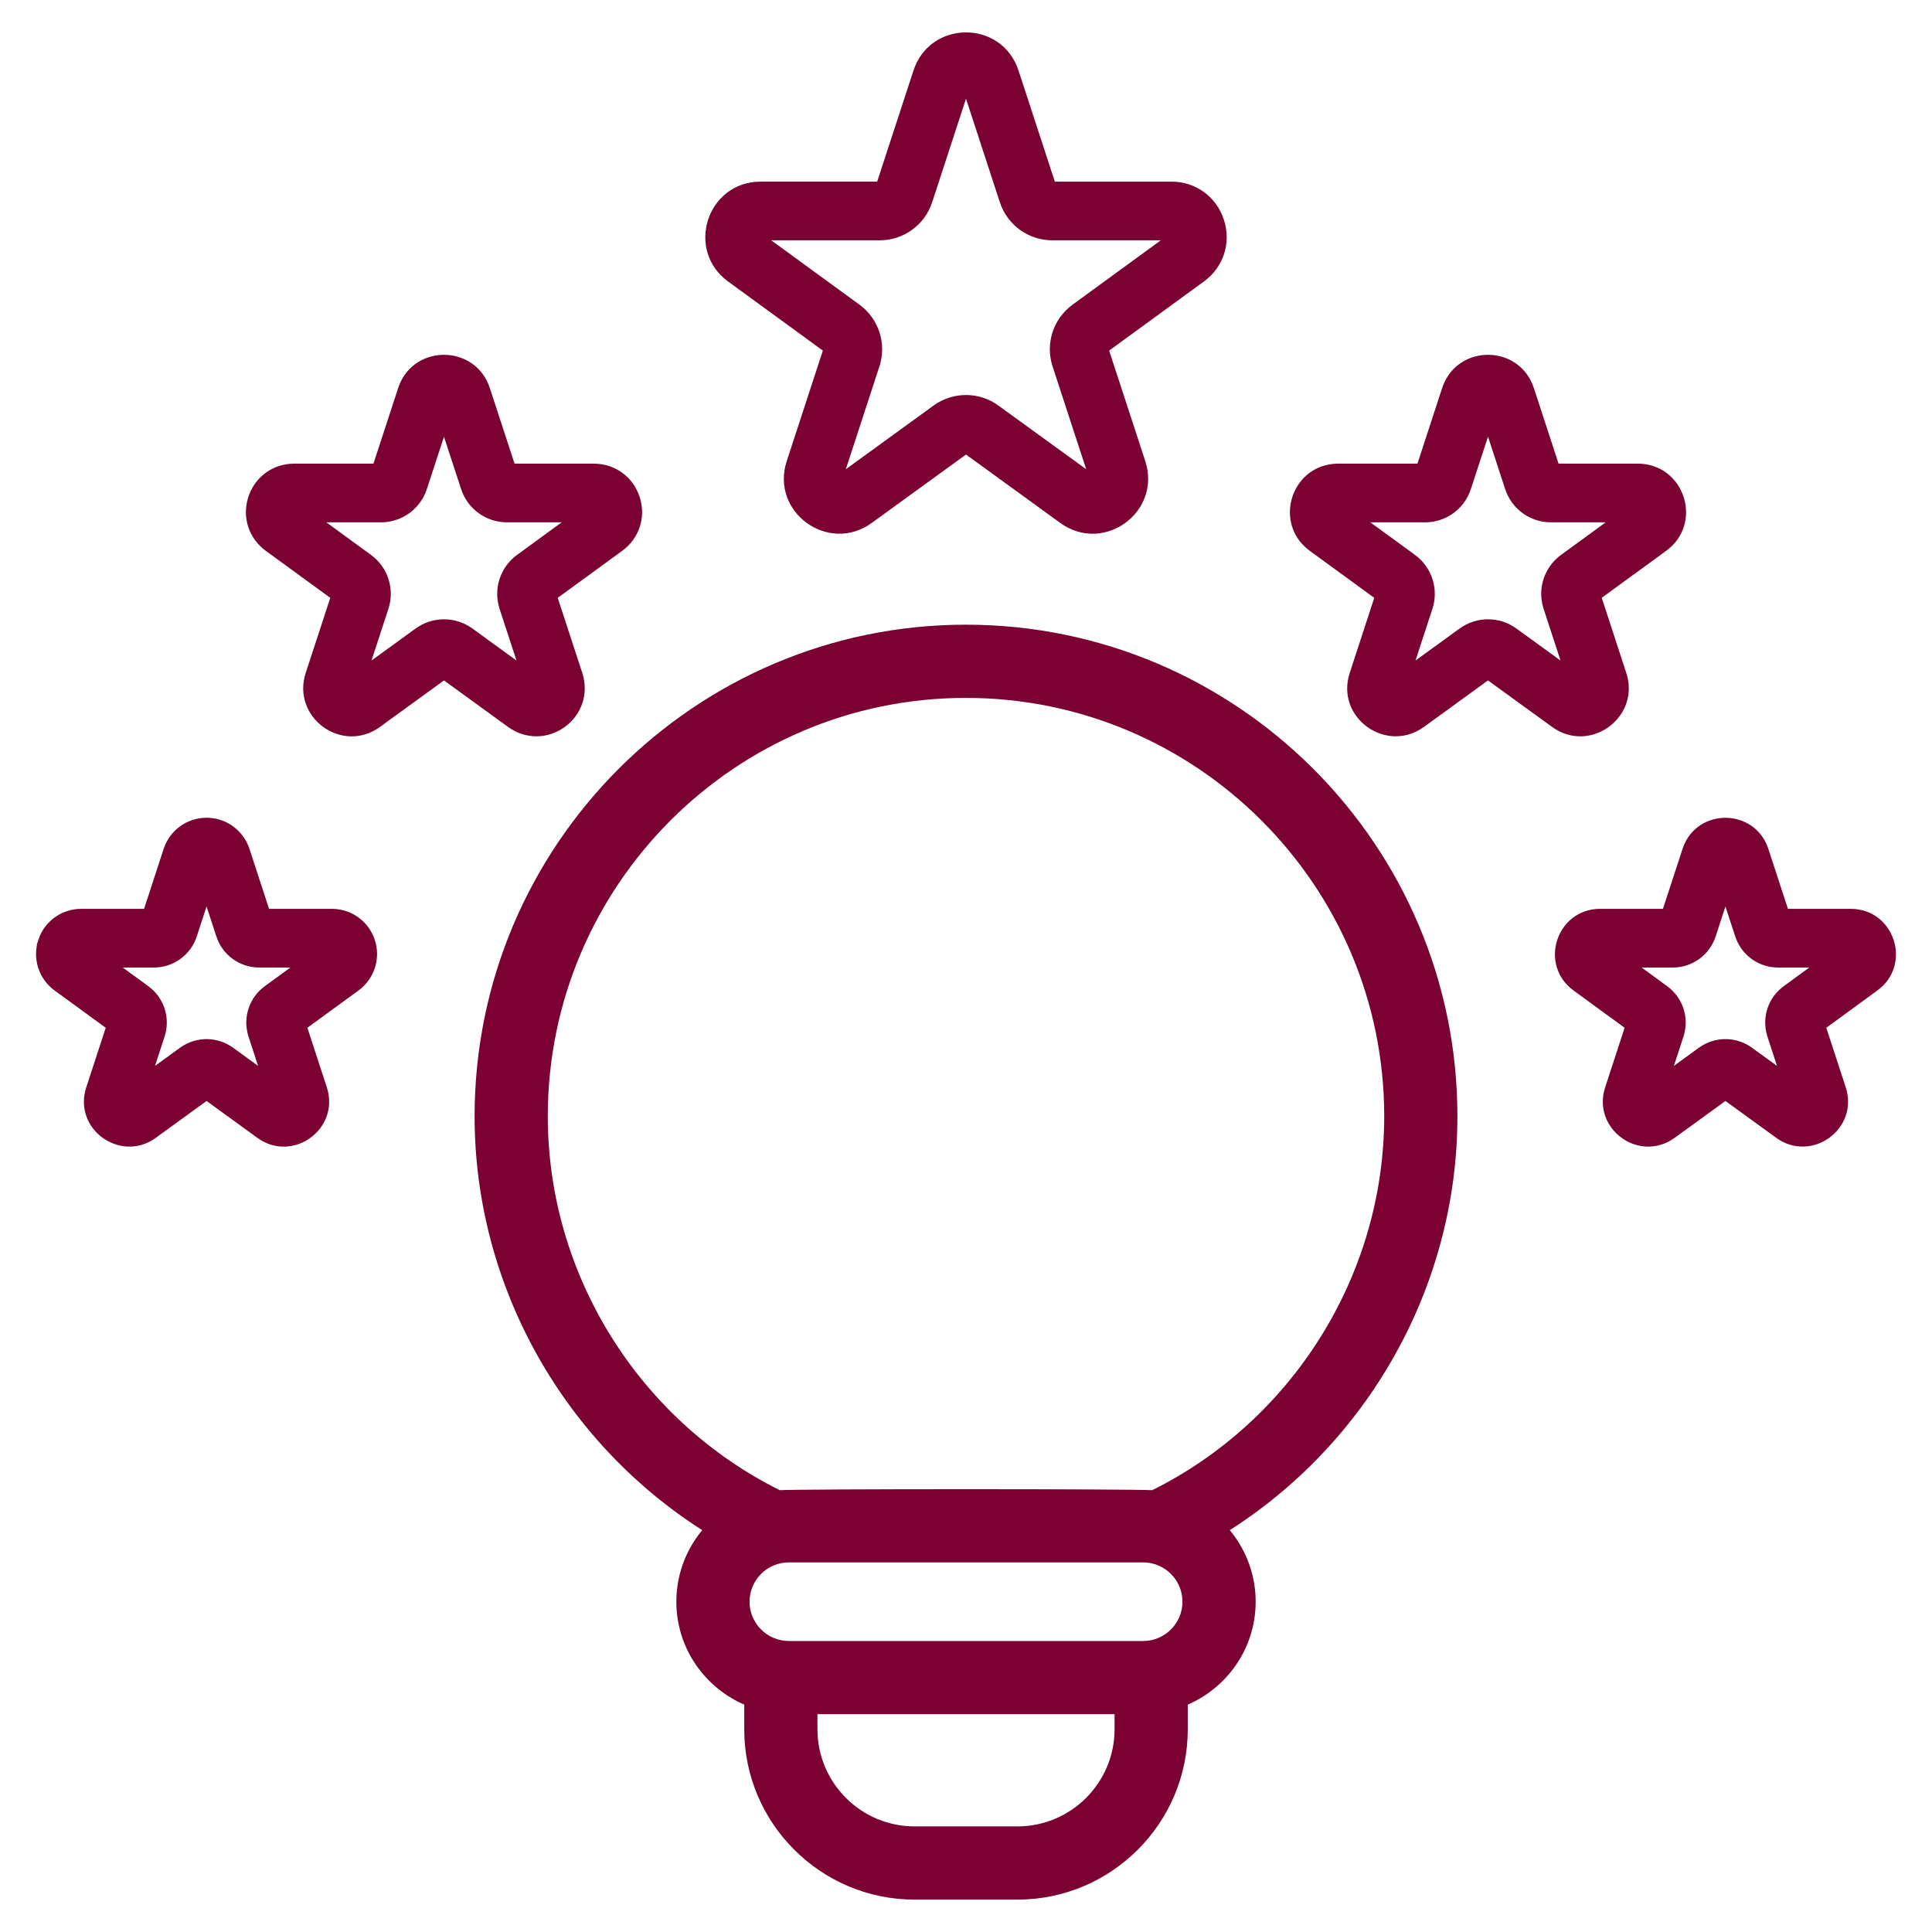 <?xml version="1.0" encoding="UTF-8"?> <svg xmlns="http://www.w3.org/2000/svg" width="512" height="512" viewBox="0 0 512 512" fill="none"><path d="M255.968 166.549C327.243 166.549 385.231 224.539 385.231 295.82C385.231 340.468 361.754 381.888 324.391 405.283C328.959 410.378 331.764 417.092 331.764 424.467C331.764 436.527 324.29 446.79 313.772 451.079V458.279C313.772 482.613 293.971 502.414 269.637 502.414H242.366C218.032 502.414 198.231 482.613 198.231 458.279V451.079C187.714 446.79 180.239 436.527 180.239 424.467C180.239 417.092 183.044 410.376 187.612 405.281C150.256 381.889 126.773 340.468 126.773 295.82C126.773 224.539 184.731 166.549 255.968 166.549ZM215.629 458.278C215.63 473.019 227.625 485.015 242.366 485.015H269.637C284.352 485.014 296.331 473.06 296.373 458.354V453.278H215.629V458.278ZM209.051 413.052C202.761 413.052 197.637 418.175 197.637 424.466C197.637 430.756 202.762 435.88 209.051 435.88H302.953C309.242 435.88 314.367 430.756 314.367 424.466C314.367 418.175 309.242 413.052 302.953 413.052H209.051ZM255.967 183.948C194.325 183.948 144.17 234.131 144.17 295.82C144.171 338.147 168.547 377.156 206.425 395.923C207.207 395.879 208.968 395.844 211.422 395.812C214.311 395.776 218.232 395.745 222.84 395.721C232.057 395.672 244.03 395.648 256.002 395.648C267.973 395.648 279.946 395.672 289.163 395.721C293.771 395.745 297.692 395.776 300.581 395.812C303.034 395.844 304.794 395.879 305.577 395.923C343.455 377.156 367.831 338.146 367.832 295.82C367.832 234.133 317.648 183.948 255.967 183.948Z" fill="#7A0131" stroke="#7A0131" stroke-width="2"></path><path d="M243.039 18.981C247.135 6.462 264.864 6.443 268.963 18.989L278.798 49.072L278.801 49.081C278.809 49.106 278.837 49.135 278.886 49.135H310.427C316.431 49.135 321.53 52.834 323.393 58.546C325.256 64.251 323.313 70.252 318.467 73.785L292.811 92.492L292.812 92.493C292.792 92.507 292.78 92.527 292.774 92.544L292.773 92.581L292.776 92.59L302.558 122.507C306.658 135.039 292.327 145.556 281.585 137.787L281.583 137.786L256.05 119.259L256.04 119.252L256.032 119.246C256.024 119.24 256.013 119.236 255.998 119.236C255.984 119.236 255.972 119.24 255.964 119.246L255.947 119.259L230.412 137.786L230.411 137.787C219.709 145.528 205.332 135.08 209.446 122.507L219.219 92.59L219.221 92.585C219.228 92.565 219.226 92.548 219.222 92.534C219.22 92.526 219.216 92.519 219.211 92.512L219.19 92.491L193.543 73.791H193.542C182.873 66.003 188.38 49.135 201.568 49.134H233.117C233.166 49.134 233.194 49.105 233.201 49.08L233.204 49.071L243.039 18.981ZM255.952 23.135C255.949 23.138 255.944 23.141 255.939 23.147C255.934 23.153 255.925 23.167 255.916 23.194L246.083 53.287V53.288C244.242 58.909 239.031 62.683 233.118 62.683H201.569C201.541 62.683 201.523 62.684 201.51 62.684C201.504 62.697 201.498 62.713 201.491 62.735L201.489 62.742C201.48 62.768 201.476 62.788 201.473 62.803L201.517 62.838L201.526 62.845L227.173 81.543L227.174 81.544C231.959 85.04 233.939 91.174 232.098 96.804L232.099 96.805L222.325 126.722L222.323 126.73C222.315 126.753 222.309 126.769 222.306 126.781C222.316 126.791 222.33 126.804 222.35 126.819L222.402 126.849H222.403C222.425 126.838 222.442 126.826 222.488 126.796L247.99 108.287L247.992 108.286C252.87 104.76 259.313 104.868 264.016 108.295H264.015L289.54 126.814L289.548 126.819C289.57 126.835 289.584 126.844 289.595 126.85C289.607 126.845 289.627 126.835 289.655 126.817C289.673 126.803 289.687 126.791 289.697 126.782C289.693 126.77 289.69 126.754 289.682 126.731L289.679 126.724V126.723L279.898 96.807C278.056 91.177 280.036 85.049 284.822 81.552H284.823L310.485 62.838L310.492 62.833L310.501 62.827C310.513 62.818 310.521 62.81 310.529 62.805C310.526 62.79 310.522 62.769 310.513 62.742C310.504 62.717 310.495 62.699 310.489 62.685C310.475 62.684 310.457 62.683 310.427 62.683H278.886C272.973 62.683 267.762 58.91 265.92 53.288V53.287L256.085 23.197L256.084 23.193C256.076 23.167 256.067 23.153 256.063 23.147C256.058 23.141 256.055 23.137 256.051 23.134C256.043 23.129 256.027 23.122 256.002 23.122C255.978 23.122 255.961 23.13 255.952 23.135Z" fill="#7A0131" stroke="#7A0131" stroke-width="2"></path><path d="M383.312 102.647C387.151 92.32 402.056 92.499 405.535 103.147L412.309 123.872H434.028C445.429 123.872 450.178 138.461 440.962 145.17L423.301 158.048L430.032 178.658L430.186 179.163C433.189 189.74 421.011 198.444 411.921 191.839L394.334 179.084L376.749 191.847L376.747 191.848C367.558 198.485 355.072 189.541 358.64 178.651L365.369 158.049L347.694 145.169L347.693 145.168C338.513 138.454 343.211 123.872 354.644 123.872H376.363L383.137 103.147L383.312 102.647ZM388.843 129.302C387.265 134.151 382.769 137.422 377.652 137.422H360.075L374.399 147.862L374.401 147.863C378.531 150.886 380.241 156.185 378.648 161.056L373.214 177.666L387.417 167.363L387.419 167.362C391.559 164.373 397.114 164.373 401.252 167.362L401.254 167.363L415.459 177.667L410.027 161.043L409.887 160.585C408.542 155.85 410.272 150.79 414.275 147.87L428.594 137.422H411.022C405.903 137.422 401.407 134.15 399.829 129.287V129.286L394.336 112.496L388.843 129.302Z" fill="#7A0131" stroke="#7A0131" stroke-width="2"></path><path d="M447.006 224.804C450.569 215.204 464.458 215.387 467.678 225.275L473.099 241.856H490.479C501.077 241.857 505.485 255.431 496.941 261.672H496.94L482.806 271.987L488.188 288.455V288.456C491.479 298.547 479.911 306.928 471.33 300.742L471.328 300.74L457.261 290.534L443.194 300.74L443.192 300.742C434.573 306.956 423.05 298.515 426.334 288.462L431.716 271.987L417.582 261.672L417.581 261.671C409.048 255.435 413.433 241.856 424.043 241.855H441.423L446.845 225.268L447.006 224.804ZM453.715 247.853V247.854C452.234 252.37 448.047 255.407 443.298 255.407H431.975L441.224 262.154C444.944 264.863 446.559 269.571 445.31 273.982L445.181 274.408L441.687 285.093L450.823 278.462L450.826 278.46C454.52 275.797 459.49 275.659 463.322 278.206L463.689 278.461L463.69 278.462L472.833 285.095L469.341 274.417L469.291 274.266V274.244C467.902 269.757 469.504 264.917 473.304 262.146L482.544 255.407H471.222C466.473 255.407 462.286 252.368 460.806 247.854V247.853L457.26 237.008L453.715 247.853Z" fill="#7A0131" stroke="#7A0131" stroke-width="2"></path><path d="M54.752 217.714L55.196 217.724C59.758 217.914 63.732 220.9 65.159 225.276L70.579 241.857H87.96C92.716 241.858 96.913 244.895 98.385 249.421C99.857 253.944 98.259 258.868 94.422 261.672L94.421 261.673L80.279 271.996L85.662 288.456C88.956 298.541 77.391 306.966 68.809 300.741L54.742 290.535L40.675 300.741C32.171 306.91 20.486 298.63 23.815 288.456L29.197 271.988L15.056 261.68L15.055 261.679C11.21 258.868 9.621 253.937 11.101 249.412H11.1C12.572 244.894 16.762 241.856 21.517 241.856H38.904L44.318 225.275V225.274C45.798 220.751 49.993 217.714 54.742 217.714H54.752ZM51.196 247.846C49.715 252.369 45.527 255.407 40.771 255.407H29.458L38.706 262.147L38.707 262.148C42.545 264.952 44.142 269.877 42.661 274.409L39.168 285.094L48.304 278.463L48.307 278.461C52.169 275.674 57.34 275.69 61.17 278.462H61.171L70.306 285.088L66.815 274.417L66.765 274.266V274.245C65.375 269.765 66.977 264.917 70.784 262.146L80.027 255.406L68.704 255.407C63.941 255.407 59.743 252.361 58.279 247.827V247.826L54.741 237.002L51.196 247.846Z" fill="#7A0131" stroke="#7A0131" stroke-width="2"></path><path d="M106.643 102.647C110.482 92.32 125.38 92.499 128.859 103.147L135.633 123.872H157.359C162.55 123.872 166.958 127.075 168.559 132.006L168.7 132.469C170.06 137.259 168.355 142.213 164.294 145.17L146.626 158.057L153.363 178.652V178.653C154.97 183.589 153.3 188.779 149.098 191.832C144.905 194.891 139.453 194.889 135.247 191.849L135.246 191.848L117.667 179.085L100.082 191.848L100.08 191.849C90.779 198.57 78.451 189.438 81.965 178.66V178.659L88.701 158.049L71.026 145.169L71.025 145.168C66.842 142.109 65.161 136.936 66.769 131.998L66.928 131.541C68.654 126.871 72.945 123.872 77.968 123.872H99.694L106.468 103.147L106.643 102.647ZM112.171 129.303V129.304C110.578 134.158 106.075 137.421 100.973 137.421H83.404L97.728 147.861L97.73 147.862C101.861 150.885 103.569 156.184 101.976 161.055L96.537 177.671L110.747 167.363L110.749 167.362C114.751 164.474 120.081 164.376 124.18 167.082L124.573 167.353L124.577 167.355L138.786 177.67L133.347 161.048L133.298 160.896V160.871C131.802 156.052 133.526 150.843 137.604 147.869L151.923 137.421H134.351C129.25 137.421 124.747 134.158 123.153 129.312V129.311L117.658 112.511L112.171 129.303Z" fill="#7A0131" stroke="#7A0131" stroke-width="2"></path></svg> 